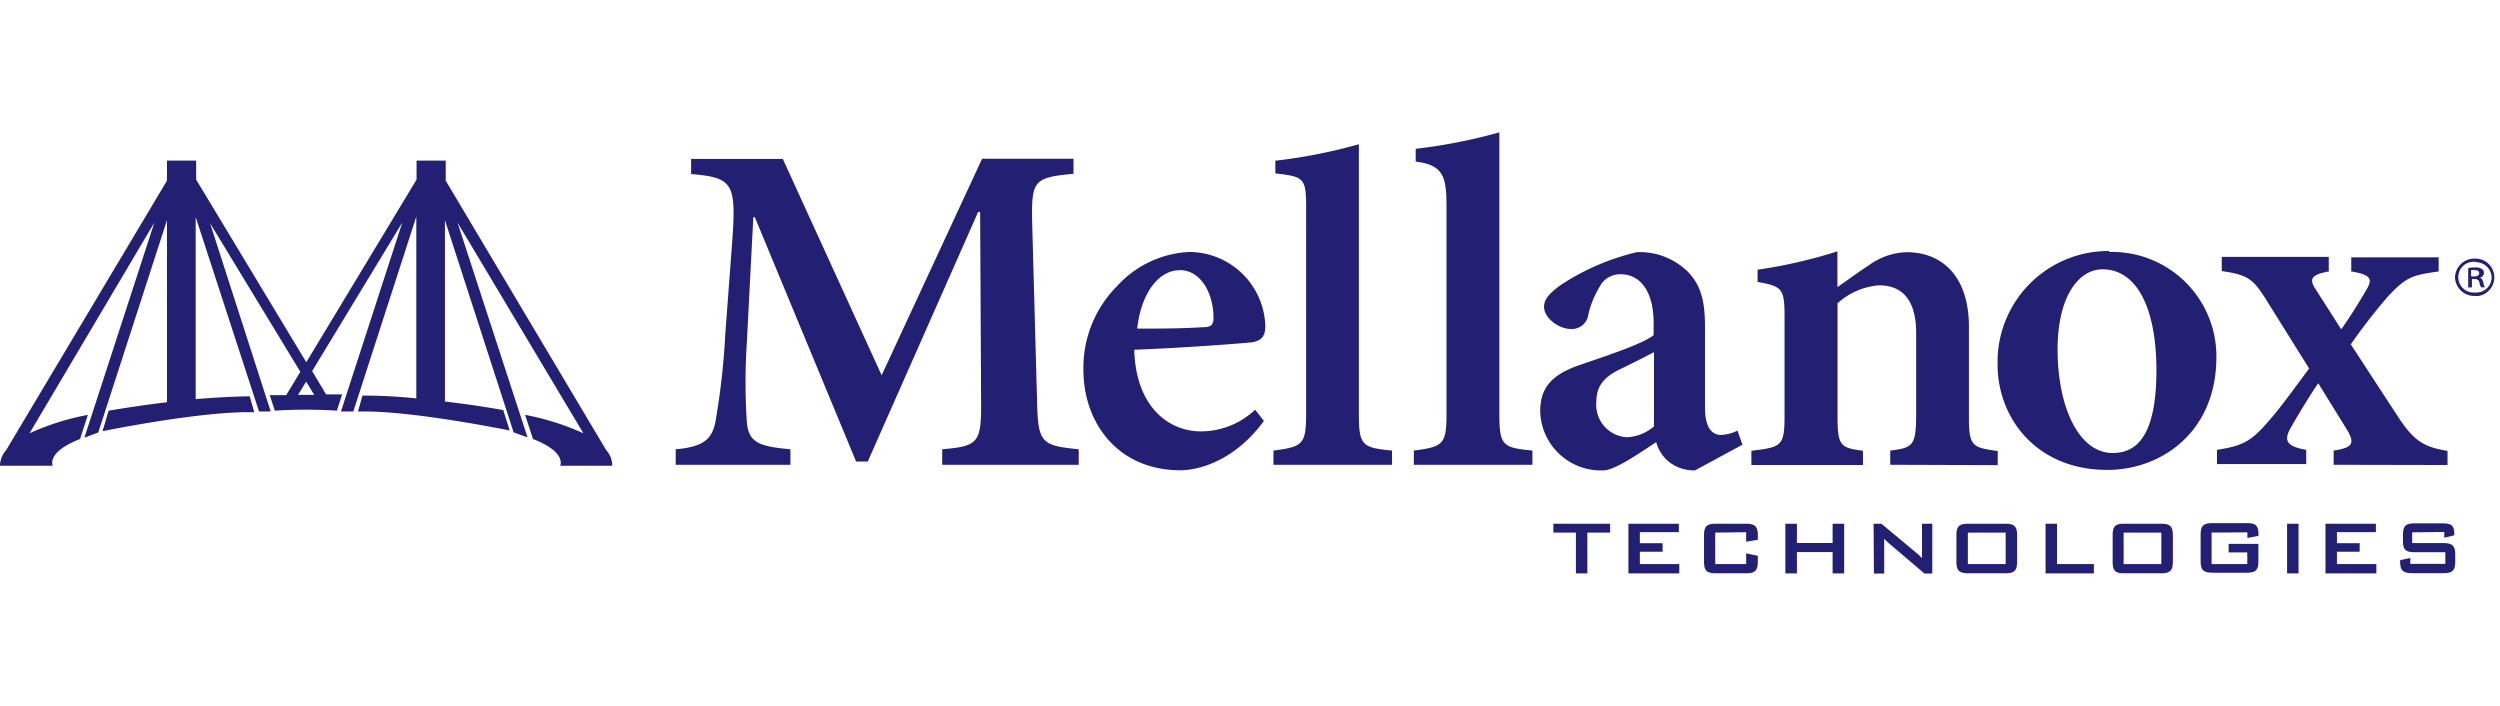 <svg xmlns="http://www.w3.org/2000/svg" width="170" height="48" fill="none"><path fill="#231F73" d="M41.632 31.669a1.587 1.587 0 0 0-.413-1.064l-10.91-18.32V10.92h-1.983v1.293l-7.498 12.418-7.49-12.418V10.92h-1.984v1.365L.421 30.605c-.263.293-.413.67-.421 1.064h3.586s-.46-.913 1.857-1.817l.532-1.643c-1.368.257-2.7.678-3.968 1.254l8.49-14.33-4.76 14.631.944-.357 4.673-14.432v12.377c-1.15.135-2.467.326-3.967.572l-.413 1.396s6.856-1.404 10.315-1.285l-.31-1.087s-1.3 0-3.673.19V14.76l4.308 13.22h.794l-4.126-12.807 6.141 10.108-.96 1.587h-1.119l.341 1.056a34.049 34.049 0 0 1 4.222 0l.357-1.103h-1.087l-.952-1.587 6.133-10.109-4.174 12.854h.841l4.285-13.258v12.37a34.713 34.713 0 0 0-3.666-.191l-.301 1.087c3.46-.119 10.314 1.285 10.314 1.285l-.436-1.388a68.813 68.813 0 0 0-3.967-.58V14.968l4.673 14.432.944.341-4.76-14.607 8.561 14.33a17.387 17.387 0 0 0-3.967-1.254l.54 1.643c2.316.896 1.848 1.817 1.848 1.817h3.539Zm-20.265-4.817h-1.102l.555-.904.547.904ZM107.162 38.992v-2.777h-1.531v-.603h3.856v.603h-1.547v2.777h-.778ZM110.732 38.992v-3.38h3.428v.571h-2.65v.754h1.547v.58h-1.547v.84h2.682v.635h-3.46ZM116.636 36.215v2.142h2.103v-.73l.793.167v.397c0 .634-.206.793-.833.793h-1.992c-.634 0-.833-.166-.833-.793v-1.786c0-.634.199-.793.833-.793h1.992c.627 0 .833.159.833.793v.302l-.793.127v-.643l-2.103.024ZM124.618 38.992V37.54h-2.428v1.452h-.786v-3.38h.786v1.31h2.428v-1.31h.785v3.38h-.785ZM127.403 35.612h.532l2.38 1.984c.137.11.264.233.381.365V35.612h.698V39h-.531l-2.46-2.095a3.049 3.049 0 0 1-.278-.277V39h-.698l-.024-3.388ZM133.869 35.612h2.46c.635 0 .833.159.833.793v1.786c0 .634-.198.793-.833.793h-2.46c-.626 0-.833-.166-.833-.793v-1.786c0-.634.207-.793.833-.793Zm2.516.603h-2.571v2.142h2.571v-2.142ZM139.098 38.992v-3.38h.777v2.745h2.508v.635h-3.285ZM144.454 35.612h2.467c.627 0 .833.159.833.793v1.786c0 .634-.206.793-.833.793h-2.467c-.627 0-.794-.166-.794-.793v-1.786c0-.634.198-.793.794-.793Zm2.515.603h-2.563v2.142h2.563v-2.142ZM150.389 36.215v2.142h2.427v-.793h-1.269v-.58h2.023v1.167c0 .635-.198.793-.793.793h-2.301c-.627 0-.833-.166-.833-.793v-1.785c0-.635.206-.794.833-.794h2.309c.611 0 .793.159.793.794v.071l-.754.143v-.38l-2.435.015ZM155.522 35.612h.778v3.38h-.778v-3.38ZM158.133 38.992v-3.38h3.427v.571h-2.65v.754h1.547v.58h-1.547v.84h2.682v.635h-3.459ZM164.028 36.2v.73h2.087c.635 0 .841.158.841.793v.46c0 .635-.206.793-.841.793h-2.063c-.635 0-.841-.166-.841-.793v-.096l.69-.142v.396h2.381v-.793h-2.087c-.627 0-.794-.167-.794-.793v-.373c0-.635.199-.794.794-.794h1.904c.595 0 .794.151.794.738v.072l-.683.166v-.389l-2.182.024ZM64.07 31.605V30.55c2.547-.222 2.674-.445 2.643-3.555l-.064-12.584h-.135l-7.506 16.972h-.793l-6.887-16.615h-.103l-.445 8.617a41.046 41.046 0 0 0 0 5.245c.096 1.444.794 1.73 2.968 1.92v1.055h-7.8V30.55c1.857-.159 2.476-.667 2.706-1.889.341-1.968.564-3.955.666-5.95l.484-6.467c.262-3.808 0-4.165-2.808-4.411v-1.024h6.236l6.72 14.71 6.832-14.726h6.213v1.024c-2.714.261-2.865.444-2.81 3.332l.326 11.846c.064 3.103.199 3.293 2.84 3.555v1.055h-9.282ZM85.945 28.622c-1.983 2.721-4.443 3.356-5.68 3.356-4.214 0-6.594-3.174-6.594-6.847a7.887 7.887 0 0 1 2.309-5.697 7.085 7.085 0 0 1 4.903-2.301 5.197 5.197 0 0 1 5.158 5.022c0 .635-.19.992-.881 1.119-.555.063-4.578.38-8.03.508.096 3.785 2.246 5.554 4.563 5.554a5.396 5.396 0 0 0 3.657-1.476l.595.762Zm-5.752-10.244c-1.333 0-2.579 1.437-2.864 3.968 1.5 0 2.943 0 4.475-.096.523 0 .714-.134.714-.642 0-1.635-.85-3.238-2.285-3.238l-.04.008ZM86.596 31.605v-.968c1.983-.254 2.221-.413 2.221-2.491V14.102c0-2.024-.166-2.087-2.094-2.31v-.864c1.92-.221 3.82-.595 5.68-1.119v18.337c0 2.142.223 2.3 2.254 2.491v.968h-8.061ZM96.141 31.605v-.968c1.984-.254 2.222-.412 2.222-2.491V14.102c0-2.024-.167-2.888-2.095-3.11v-.873A36.619 36.619 0 0 0 101.957 9v19.146c0 2.142.214 2.3 2.246 2.491v.968h-8.062ZM115.239 31.986a2.747 2.747 0 0 1-1.825-.643 2.643 2.643 0 0 1-.793-1.277c-1.269.833-2.84 1.92-3.594 1.92a4.126 4.126 0 0 1-4.293-4.007c0-1.634.794-2.467 2.547-3.11 1.928-.667 4.412-1.468 5.165-2.079v-.833c0-2.11-.88-3.309-2.253-3.309a1.587 1.587 0 0 0-1.246.58 6.511 6.511 0 0 0-.944 2.173 1.125 1.125 0 0 1-1.206.968c-.754 0-1.801-.706-1.801-1.507 0-.547.397-.928 1.079-1.444a16.148 16.148 0 0 1 5.229-2.27 4.633 4.633 0 0 1 2.999.929c1.341.992 1.635 2.333 1.635 4.094v5.515c0 1.467.523 1.888 1.079 1.888a2.673 2.673 0 0 0 1.134-.294l.334.96-3.269 1.77.023-.024Zm-2.769-8.038c-.627.326-1.547.794-2.221 1.12-1.103.515-1.698 1.126-1.698 2.245a2.21 2.21 0 0 0 2.086 2.42 3.022 3.022 0 0 0 1.833-.738v-5.047ZM128.537 31.605v-.968c1.587-.19 1.762-.349 1.762-2.587v-5.41c0-2.278-.976-3.238-2.516-3.238a4.76 4.76 0 0 0-2.832 1.222v7.649c0 2.047.19 2.174 1.73 2.38v.968h-7.586v-.968c2.087-.254 2.254-.317 2.254-2.46v-6.64c0-1.953-.167-2.08-1.833-2.381v-.833a33.633 33.633 0 0 0 5.427-1.246v2.428c.658-.444 1.333-.96 2.087-1.444a4.593 4.593 0 0 1 2.61-.928c2.61 0 4.245 1.856 4.245 5.03v6.11c0 2.047.198 2.142 1.96 2.38v.96l-7.308-.024ZM143.438 17.133a7.096 7.096 0 0 1 7.276 7.14c0 5.15-3.785 7.681-7.411 7.681-4.879 0-7.466-3.586-7.466-7.14a7.538 7.538 0 0 1 7.569-7.745l.032.064Zm-.484 1.182c-1.587 0-3.039 1.825-3.039 5.443 0 3.967 1.468 7.046 3.745 7.046 1.548 0 2.976-1.024 2.976-5.642 0-4.157-1.309-6.847-3.658-6.847h-.024ZM158.688 31.605v-.968c1.278-.19 1.468-.476.913-1.404l-1.96-3.174c-.659.96-1.301 2.047-1.825 2.944-.524.896-.421 1.34 1.008 1.587v.968h-6.07v-.968c1.856-.286 2.38-.635 3.594-2.048.841-.96 1.69-2.174 2.674-3.483l-2.84-4.546c-.976-1.587-1.341-1.825-3.103-2.079v-.968h7.276v.992c-1.206.222-1.373.508-.849 1.277l1.698 2.658c.682-.96 1.238-1.888 1.698-2.658.46-.77.325-1.055-1.016-1.277v-.96h5.943v.96c-1.856.254-2.213.412-3.388 1.634a38.286 38.286 0 0 0-2.586 3.325l3.173 4.864c1.103 1.698 1.77 2.11 3.404 2.38v.96l-7.744-.016ZM168.329 17.585a1.276 1.276 0 0 1 1.279 1.174 1.277 1.277 0 0 1-1.073 1.365.887.887 0 0 1-.206 0 1.316 1.316 0 0 1-1.389-1.254 1.326 1.326 0 0 1 .422-.936 1.323 1.323 0 0 1 .967-.349Zm0 .222a1.047 1.047 0 1 0-.111 2.087h.135a1.047 1.047 0 0 0 1.079-1.008 1.063 1.063 0 0 0-1.063-1.055l-.04-.024Zm-.238 1.738h-.254v-1.317c.156-.033.316-.047.476-.04a.697.697 0 0 1 .452.103.31.31 0 0 1 .143.278.349.349 0 0 1-.286.317c.135.04.199.151.246.326a.96.96 0 0 0 .104.325h-.254a.868.868 0 0 1-.119-.341c-.04-.151-.135-.223-.342-.223h-.166v.572Zm0-.746h.119c.198 0 .373-.056.373-.214 0-.159-.088-.215-.341-.215a.885.885 0 0 0-.207 0v.413l.056.016Z"/></svg>